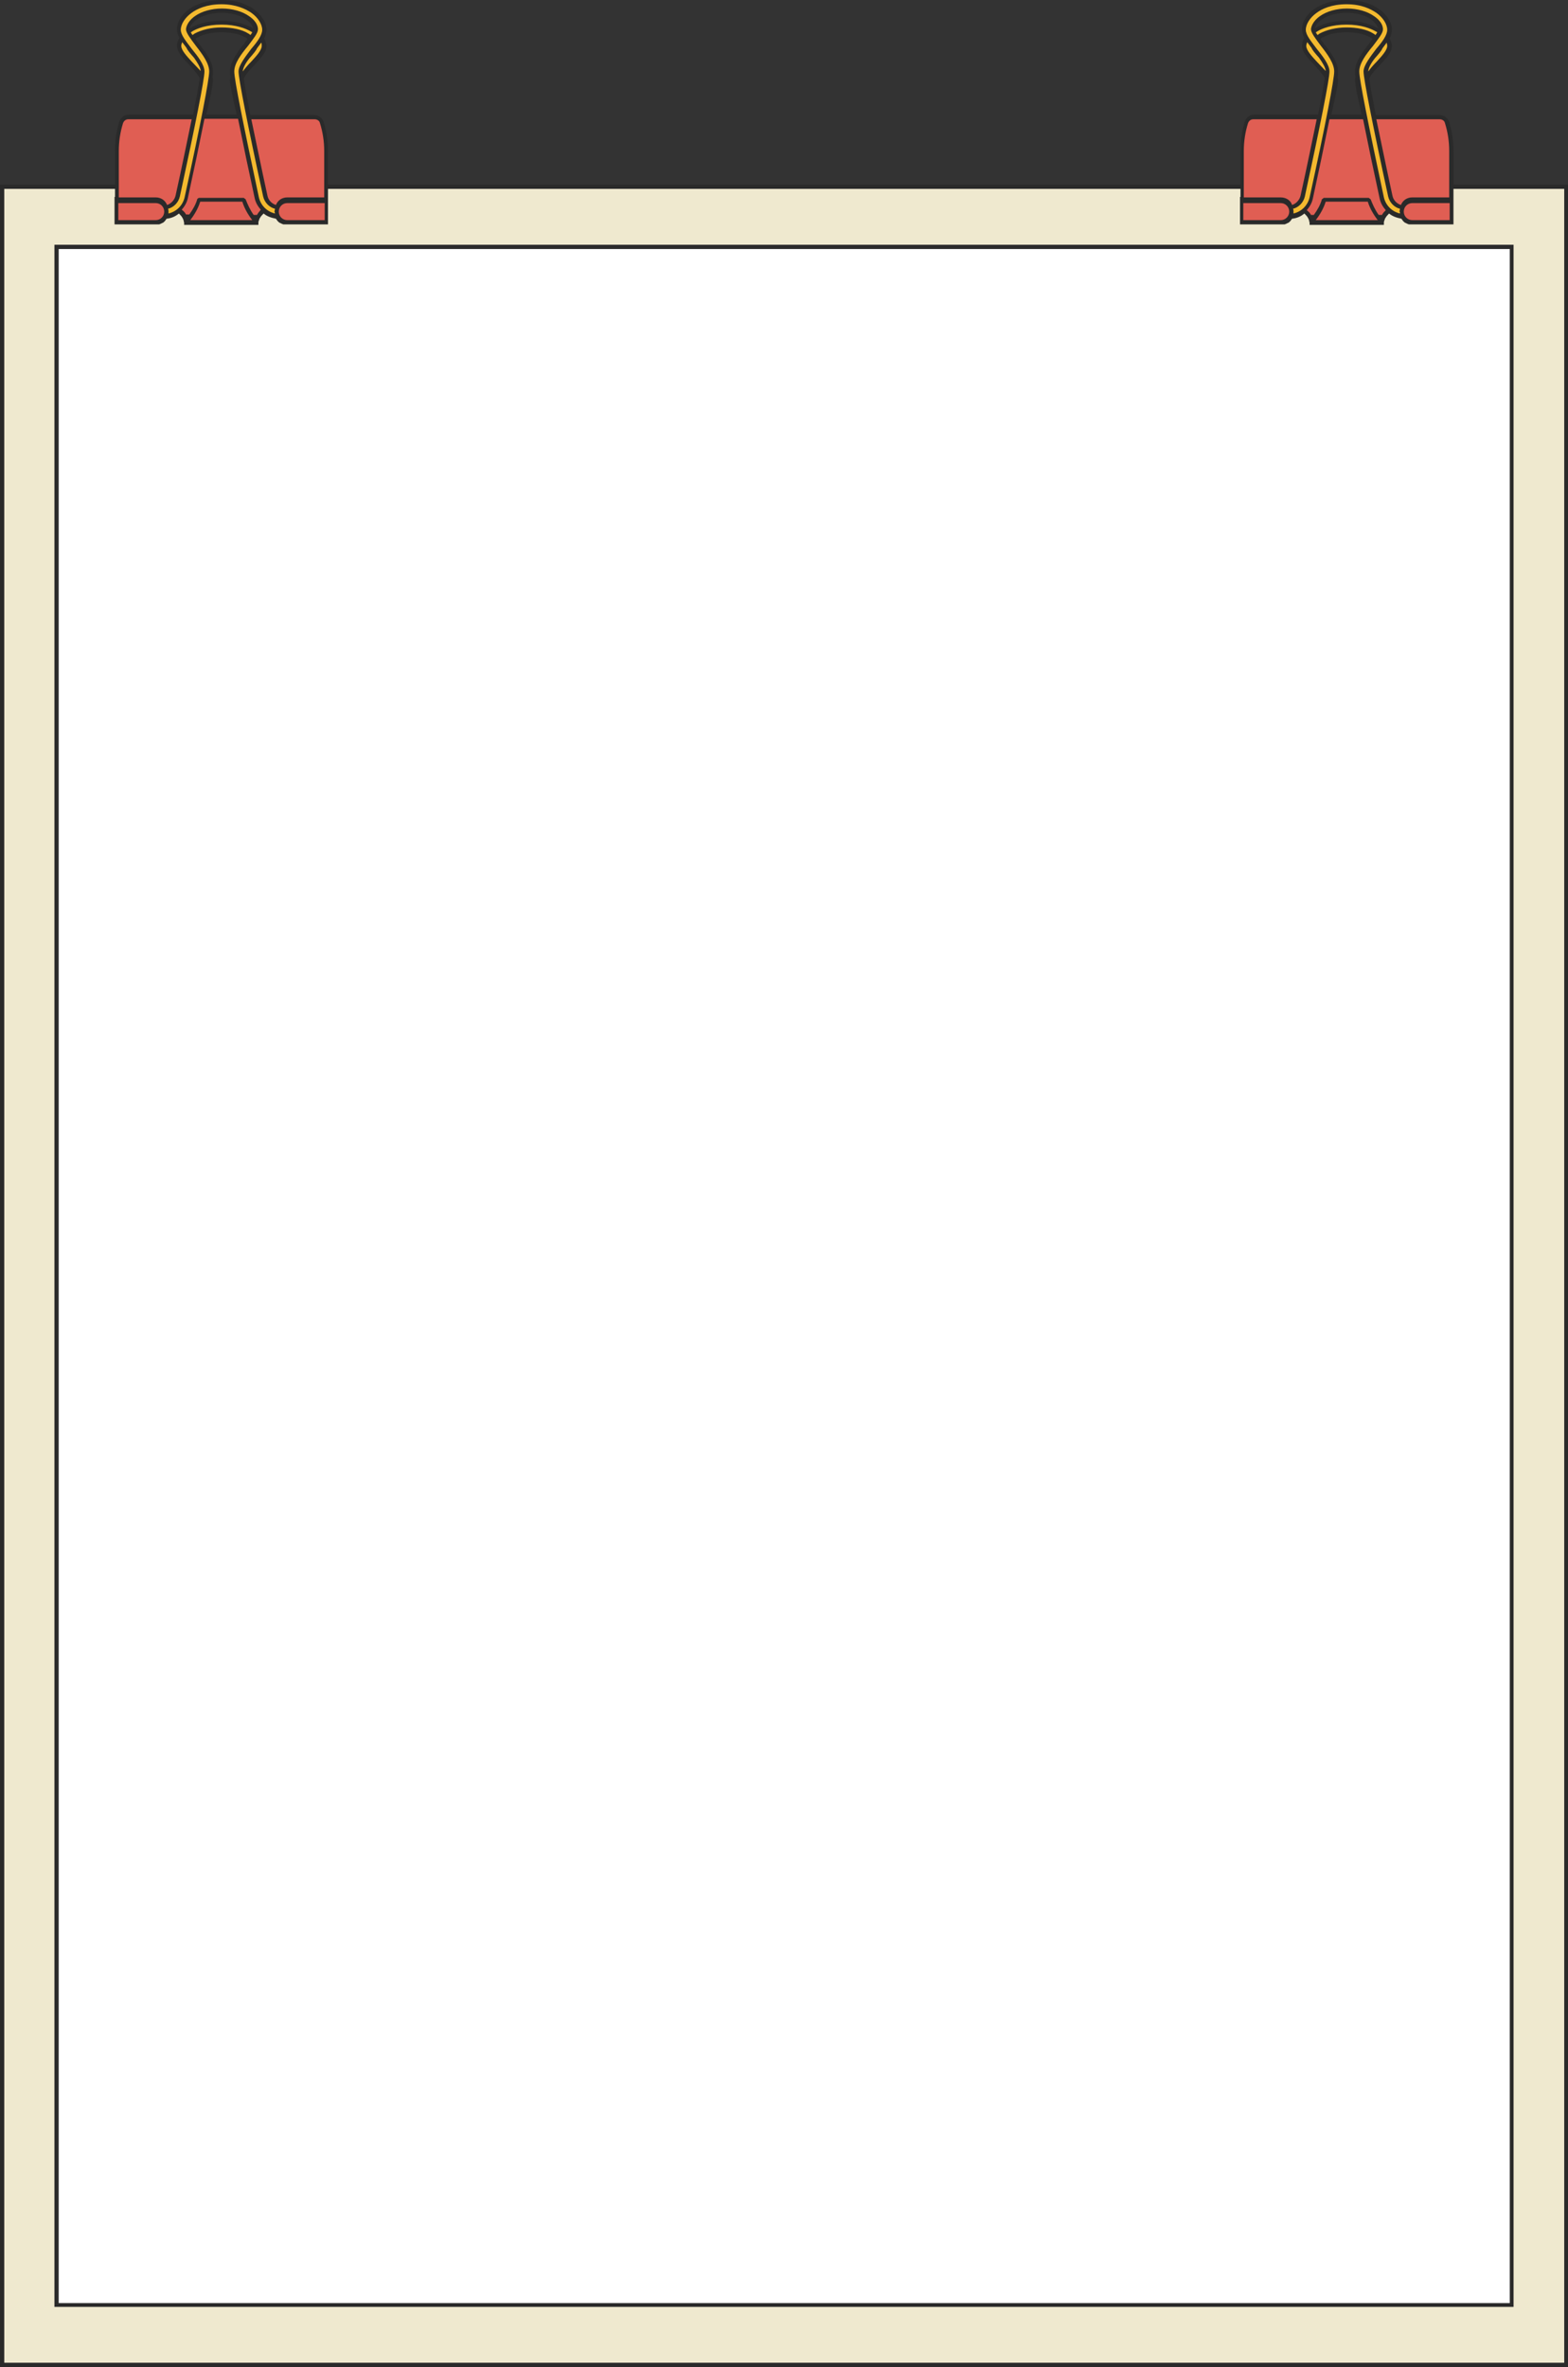<?xml version="1.0" encoding="UTF-8"?><svg xmlns="http://www.w3.org/2000/svg" xmlns:xlink="http://www.w3.org/1999/xlink" height="500.0" preserveAspectRatio="xMidYMid meet" version="1.0" viewBox="0.0 0.0 331.3 500.0" width="331.3" zoomAndPan="magnify"><rect x="0.0" y="0.0" width="331.3" height="500.0" fill="#333333" stroke="none"/><g id="change1_1"><path d="M330.9,499.6H0.4V39.5h330.5V499.6z" fill="#efe9cf"/></g><g id="change2_1"><path d="M319.4,486.9H12V52.1h307.4V486.9z" fill="#fff"/></g><g id="change3_1"><path d="M331.3,500H0V39h331.3V500z M0.9,499.1h329.6V39.9H0.9V499.1z M319.8,487.3H11.5V51.7h308.3V487.3z M12.4,486.5 H319V52.6H12.4V486.5z" fill="#2a2a2a"/></g><g id="change4_1"><path d="M68.9,31.9v15.1h-8.5l-2.8-3.1c-1.8,0-3.2,1.4-3.3,3.1H39.3c-0.1-1.7-1.6-3.1-3.3-3.1l-2.8,3.1h-8.5V31.9 c0-2,0.3-4.1,0.9-6v0c0.2-0.7,0.8-1.1,1.6-1.1h39.2c0.7,0,1.3,0.5,1.6,1.1C68.6,27.8,68.9,29.8,68.9,31.9z M306.6,31.9v15.1h-8.5 l-2.8-3.1c-1.8,0-3.2,1.4-3.3,3.1h-14.9c-0.1-1.7-1.6-3.1-3.3-3.1l-2.8,3.1h-8.5V31.9c0-2,0.3-4.1,0.9-6v0c0.2-0.7,0.8-1.1,1.6-1.1 h39.2c0.7,0,1.3,0.5,1.6,1.1C306.3,27.8,306.6,29.8,306.6,31.9z" fill="#e05e53"/></g><g id="change5_1"><path d="M59,43.8c-1.4,0-2.7-1-3-2.4c-2.7-12.6-4.5-21.5-5-24.9c0.4-1,1.4-2.1,2.4-3.2c1.3-1.4,2.3-2.6,2.3-3.6 c0-0.5-0.2-1.1-0.6-1.7c0.4-0.6,0.6-1.2,0.6-1.8c0-1.4-0.9-2.9-2.5-4c-1.2-0.8-3.3-1.8-6.5-1.8c-3.2,0-5.3,1-6.5,1.8 c-1.5,1.1-2.5,2.6-2.5,4c0,0.6,0.2,1.2,0.6,1.8c-0.4,0.5-0.6,1.1-0.6,1.7c0,1.1,1.1,2.2,2.3,3.6c1,1.1,2,2.2,2.4,3.2 c-0.5,3.4-2.3,12.3-5,24.9c-0.3,1.4-1.6,2.4-3,2.4h-2.5v1.8h2.5c2.3,0,4.3-1.6,4.8-3.9c1-4.8,2.5-11.5,3.6-17.1H43 c0.9-3.7,1.5-6.7,1.5-7.6c0-0.3-0.1-0.5-0.1-0.8c0.1-0.6,0.1-1,0.1-1.3c0-1.8-1.5-3.8-2.9-5.7c-0.3-0.4-0.7-0.9-1-1.3 c0.2-0.2,0.4-0.3,0.7-0.5c1.4-0.8,3.3-1.3,5.5-1.3c2.1,0,4.1,0.5,5.5,1.3C52.6,7.8,52.8,8,53,8.1c-0.3,0.4-0.7,0.9-1,1.3 c-1.4,1.9-2.9,3.8-2.9,5.7c0,0.3,0,0.7,0.1,1.3c-0.1,0.3-0.1,0.5-0.1,0.8c0,0.8,0.6,3.8,1.5,7.6h0.1c1.1,5.5,2.5,12.2,3.6,17.1 c0.5,2.2,2.5,3.9,4.8,3.9h2.5v-1.8H59z M52.3,12c0.4-0.5,0.7-1,1.1-1.5c0.2-0.2,0.3-0.4,0.5-0.6C53.8,10.4,53,11.3,52.3,12z M39.7,9.9c0.2,0.2,0.3,0.4,0.5,0.6c0.4,0.5,0.7,1,1.1,1.5C40.6,11.3,39.9,10.4,39.7,9.9z M53.3,6.4c-1.2-0.7-3.3-1.6-6.5-1.6 c-3.2,0-5.3,0.8-6.5,1.6c-0.2,0.1-0.4,0.2-0.5,0.3c-0.1-0.2-0.1-0.3-0.1-0.5c0-0.6,0.4-1.6,1.7-2.5c1.4-1,3.3-1.5,5.5-1.5 c2.1,0,4.1,0.5,5.5,1.5C53.5,4.6,54,5.6,54,6.2c0,0.1-0.1,0.3-0.1,0.5C53.7,6.6,53.5,6.5,53.3,6.4z M296.8,43.8c-1.4,0-2.7-1-3-2.4 c-2.7-12.6-4.5-21.5-5-24.9c0.4-1,1.4-2.1,2.4-3.2c1.3-1.4,2.3-2.6,2.3-3.6c0-0.5-0.2-1.1-0.6-1.7c0.4-0.6,0.6-1.2,0.6-1.8 c0-1.4-0.9-2.9-2.5-4c-1.2-0.8-3.3-1.8-6.5-1.8c-3.2,0-5.3,1-6.5,1.8c-1.5,1.1-2.5,2.6-2.5,4c0,0.6,0.2,1.2,0.6,1.8 c-0.4,0.5-0.6,1.1-0.6,1.7c0,1.1,1.1,2.2,2.3,3.6c1,1.1,2,2.2,2.4,3.2c-0.5,3.4-2.3,12.3-5,24.9c-0.3,1.4-1.6,2.4-3,2.4h-2.5v1.8 h2.5c2.3,0,4.3-1.6,4.8-3.9c1-4.8,2.5-11.5,3.6-17.1h0.1c0.9-3.7,1.5-6.7,1.5-7.6c0-0.3-0.1-0.5-0.1-0.8c0.1-0.6,0.1-1,0.1-1.3 c0-1.8-1.5-3.8-2.9-5.7c-0.3-0.4-0.7-0.9-1-1.3c0.2-0.2,0.4-0.3,0.7-0.5c1.4-0.8,3.3-1.3,5.5-1.3s4.1,0.5,5.5,1.3 c0.3,0.2,0.5,0.3,0.7,0.5c-0.3,0.4-0.7,0.9-1,1.3c-1.4,1.9-2.9,3.8-2.9,5.7c0,0.3,0,0.7,0.1,1.3c-0.1,0.3-0.1,0.5-0.1,0.8 c0,0.8,0.6,3.8,1.5,7.6h0.1c1.1,5.5,2.5,12.2,3.6,17.1c0.5,2.2,2.5,3.9,4.8,3.9h2.5v-1.8H296.8z M290.1,12c0.4-0.5,0.7-1,1.1-1.5 c0.2-0.2,0.3-0.4,0.5-0.6C291.5,10.4,290.8,11.3,290.1,12z M277.4,9.9c0.2,0.2,0.3,0.4,0.5,0.6c0.4,0.5,0.7,1,1.1,1.5 C278.3,11.3,277.6,10.4,277.4,9.9z M291,6.4c-1.2-0.7-3.3-1.6-6.5-1.6c-3.2,0-5.3,0.8-6.5,1.6c-0.2,0.1-0.4,0.2-0.5,0.3 c-0.1-0.2-0.1-0.3-0.1-0.5c0-0.6,0.4-1.6,1.7-2.5c1.4-1,3.3-1.5,5.5-1.5s4.1,0.5,5.5,1.5c1.3,0.9,1.7,1.9,1.7,2.5 c0,0.1-0.1,0.3-0.1,0.5C291.4,6.6,291.2,6.5,291,6.4z" fill="#f4ba2f"/></g><g id="change4_2"><path d="M24.6,42.5h8.3c1.2,0,2.2,1,2.2,2.2v0c0,1.2-1,2.2-2.2,2.2h-8.3V42.5z M69,42.5h-8.3c-1.2,0-2.2,1-2.2,2.2v0 c0,1.2,1,2.2,2.2,2.2H69V42.5z M51.6,42.2h-9.5c-0.4,1.3-1.2,2.9-2.7,4.8h14.9C52.8,45.1,52,43.5,51.6,42.2z M262.3,42.5h8.3 c1.2,0,2.2,1,2.2,2.2v0c0,1.2-1,2.2-2.2,2.2h-8.3V42.5z M306.8,42.5h-8.3c-1.2,0-2.2,1-2.2,2.2v0c0,1.2,1,2.2,2.2,2.2h8.3V42.5z M289.3,42.2h-9.5c-0.4,1.3-1.2,2.9-2.7,4.8H292C290.5,45.1,289.7,43.5,289.3,42.2z" fill="#e05e53"/></g><g id="change3_2"><path d="M69.3,41.7v-9.8c0-2.1-0.3-4.1-0.9-6.1c-0.3-0.9-1.1-1.5-2-1.5H52.9c-0.7-3.5-1.2-6.2-1.4-7.7 c0.4-0.9,1.4-2,2.3-2.9c1.3-1.4,2.5-2.7,2.5-3.9c0-0.6-0.2-1.1-0.5-1.7c0.3-0.6,0.5-1.2,0.5-1.8c0-1.5-1-3.1-2.6-4.3 C52.3,1,50.2,0,46.8,0c-3.3,0-5.5,1-6.8,1.9c-1.7,1.2-2.6,2.8-2.6,4.3c0,0.6,0.2,1.2,0.5,1.8c-0.3,0.5-0.5,1.1-0.5,1.7 c0,1.2,1.1,2.5,2.5,3.9c0.9,1,1.9,2.1,2.3,2.9c-0.2,1.6-0.7,4.2-1.4,7.7H27.2c-0.9,0-1.7,0.6-2,1.5c-0.6,2-0.9,4-0.9,6.1v9.8h-0.1 V42v5v0.4h0.1h8.2h0.4c0.2,0,0.3,0,0.5,0c0.1,0,0.1,0,0.2,0c0.1,0,0.2-0.1,0.3-0.1c0.1,0,0.1-0.1,0.2-0.1c0.1,0,0.1-0.1,0.2-0.1 c0.1,0,0.2-0.1,0.2-0.1c0,0,0,0,0,0c0.3-0.2,0.5-0.5,0.7-0.8c1-0.1,1.9-0.5,2.6-1.1c0.3,0.3,0.6,0.6,0.8,1l0,0 c0,0.1,0.1,0.1,0.1,0.2c0,0.1,0.1,0.2,0.1,0.3c0,0.2,0.1,0.3,0.1,0.5l0,0.4h0h0.4h14.9h0.4h0l0-0.4c0-0.2,0-0.3,0.1-0.5 c0-0.1,0.1-0.2,0.1-0.3c0-0.1,0-0.1,0.1-0.2l0,0c0.2-0.4,0.5-0.7,0.8-1c0.7,0.6,1.6,0.9,2.6,1.1c0.2,0.3,0.4,0.6,0.7,0.8 c0,0,0,0,0,0c0.1,0.1,0.2,0.1,0.2,0.1c0.1,0,0.1,0.1,0.2,0.1c0.1,0,0.1,0.1,0.2,0.1c0.1,0,0.2,0.1,0.3,0.1c0.1,0,0.1,0,0.2,0 c0.2,0,0.3,0,0.5,0h8.6h0.1V47v-5v-0.4H69.3z M55.3,9.7c0,0.9-1.1,2.1-2.2,3.3c-0.7,0.7-1.3,1.4-1.8,2.1c0,0,0,0,0,0 c0-0.7,0.6-1.8,1.4-2.8c0.8-0.9,1.4-1.6,1.6-2.1c0.3-0.4,0.6-0.8,0.9-1.2C55.3,9.2,55.3,9.4,55.3,9.7z M40.5,13 c-1.1-1.2-2.2-2.4-2.2-3.3c0-0.3,0.1-0.5,0.2-0.8c0.3,0.4,0.6,0.8,0.9,1.2c0.2,0.5,0.8,1.2,1.6,2.1c0.7,1,1.4,2.1,1.4,2.8 c0,0,0,0,0,0C41.8,14.4,41.2,13.7,40.5,13z M32.9,46.5H25v-3.6h7.9c1,0,1.8,0.8,1.8,1.8C34.7,45.7,33.9,46.5,32.9,46.5z M32.9,41.7 h-7.8v-9.8c0-2,0.3-4,0.9-5.9c0.2-0.5,0.6-0.8,1.1-0.8h13.4c-0.9,4.3-2,9.8-3.4,16.1c-0.2,0.9-0.9,1.7-1.8,2 C34.9,42.3,34,41.7,32.9,41.7z M40.2,46.5c1-1.3,1.7-2.6,2.1-3.9h8.9c0.4,1.3,1.1,2.6,2.1,3.9H40.2z M54.3,45.4h-0.7 c-0.8-1.1-1.3-2.3-1.7-3.3l-0.4-0.3h-9.5L41.7,42c-0.3,1.1-0.9,2.2-1.7,3.3h-0.7c-0.2-0.4-0.5-0.7-0.9-1c0.6-0.7,1.1-1.5,1.3-2.5 c1.2-5.5,2.5-11.7,3.5-16.7h7.1c1,5,2.3,11.2,3.5,16.7c0.2,1,0.7,1.8,1.3,2.5C54.8,44.7,54.5,45,54.3,45.4z M40.5,6.7 c1.1-0.7,3.2-1.5,6.3-1.5c3.1,0,5.1,0.8,6.3,1.5c0.1,0,0.1,0.1,0.2,0.1c-0.1,0.2-0.2,0.4-0.4,0.6c-0.1-0.1-0.2-0.2-0.4-0.3 c-1.4-0.9-3.5-1.3-5.7-1.3c-2.2,0-4.2,0.5-5.7,1.3c-0.1,0.1-0.3,0.2-0.4,0.3c-0.2-0.2-0.3-0.4-0.4-0.6C40.4,6.8,40.5,6.8,40.5,6.7z M40.1,6c0.1-0.5,0.5-1.2,1.5-1.9c1.3-0.9,3.2-1.4,5.2-1.4c2.1,0,3.9,0.5,5.2,1.4C53,4.8,53.4,5.5,53.5,6c-1.2-0.7-3.4-1.6-6.7-1.6 C43.5,4.4,41.4,5.2,40.1,6z M41.6,8c1.3-0.8,3.2-1.2,5.2-1.2s3.9,0.4,5.2,1.2c0.1,0.1,0.2,0.1,0.3,0.2c-0.3,0.4-0.5,0.7-0.7,1 c-1.5,1.9-3,3.9-3,5.9c0,0.3,0,0.7,0.1,1.2c-0.1,0.3-0.1,0.5-0.1,0.8c0,0.8,0.6,3.6,1.4,7.1h-6.4c0.8-3.6,1.4-6.3,1.4-7.1 c0-0.3,0-0.5-0.1-0.8c0.1-0.6,0.1-1,0.1-1.2c0-2-1.5-4-3-5.9c-0.2-0.3-0.5-0.6-0.7-1C41.3,8.1,41.4,8.1,41.6,8z M58.1,45.1 c-1.7-0.4-3-1.7-3.4-3.4c-3.3-15.5-5.2-24.9-5.2-26.6c0-1.7,1.4-3.6,2.9-5.4c1.2-1.6,2.1-2.7,2.1-3.5c0-0.4-0.1-1.6-1.9-2.8 c-1.4-1-3.5-1.6-5.7-1.6c-2.2,0-4.3,0.6-5.7,1.6c-1.7,1.2-1.9,2.5-1.9,2.8c0,0.7,0.9,1.9,2.1,3.5c1.4,1.8,2.8,3.7,2.8,5.4 c0,1.6-1.8,11.1-5.2,26.6c-0.4,1.7-1.7,3-3.4,3.4c0-0.1,0-0.2,0-0.4c0-0.2,0-0.4-0.1-0.6c1.2-0.3,2.2-1.3,2.5-2.6 c3.3-15.2,5.2-24.8,5.2-26.4c0-1.4-1.4-3.2-2.7-4.8c-1.2-1.6-2.3-2.9-2.3-4c0-1.2,0.9-2.6,2.3-3.6c1.1-0.8,3.1-1.8,6.3-1.8 c3.1,0,5.1,1,6.3,1.8c1.4,1,2.3,2.4,2.3,3.6c0,1.1-1,2.5-2.3,4c-1.2,1.6-2.7,3.5-2.7,4.8c0,1.5,1.9,11.2,5.2,26.4 c0.3,1.3,1.3,2.3,2.5,2.6c0,0.2-0.1,0.4-0.1,0.6C58,44.8,58.1,44.9,58.1,45.1z M58.3,43.3c-0.9-0.3-1.6-1-1.8-2 c-1.4-6.4-2.5-11.9-3.4-16.1h13.4c0.5,0,1,0.3,1.1,0.8v0c0.6,1.9,0.9,3.9,0.9,5.9v9.8h-7.8C59.6,41.7,58.7,42.3,58.3,43.3z M68.6,46.5h-7.9c-1,0-1.8-0.8-1.8-1.8c0-1,0.8-1.8,1.8-1.8h7.9V46.5z M307.1,41.7v-9.8c0-2.1-0.3-4.1-0.9-6.1 c-0.3-0.9-1.1-1.5-2-1.5h-13.5c-0.7-3.5-1.2-6.2-1.4-7.7c0.4-0.9,1.4-2,2.3-2.9c1.3-1.4,2.5-2.7,2.5-3.9c0-0.6-0.2-1.1-0.5-1.7 c0.3-0.6,0.5-1.2,0.5-1.8c0-1.5-1-3.1-2.6-4.3C290.1,1,287.9,0,284.5,0c-3.3,0-5.5,1-6.8,1.9c-1.7,1.2-2.6,2.8-2.6,4.3 c0,0.6,0.2,1.2,0.5,1.8c-0.3,0.5-0.5,1.1-0.5,1.7c0,1.2,1.1,2.5,2.5,3.9c0.9,1,1.9,2.1,2.3,2.9c-0.2,1.6-0.7,4.2-1.4,7.7h-13.5 c-0.9,0-1.7,0.6-2,1.5c-0.6,2-0.9,4-0.9,6.1v9.8h-0.1V42v5v0.4h0.1h8.2h0.4c0.2,0,0.3,0,0.5,0c0.1,0,0.1,0,0.2,0 c0.1,0,0.2-0.1,0.3-0.1c0.1,0,0.1-0.1,0.2-0.1c0.1,0,0.1-0.1,0.2-0.1c0.1,0,0.2-0.1,0.2-0.1c0,0,0,0,0,0c0.3-0.2,0.5-0.5,0.7-0.8 c1-0.1,1.9-0.5,2.6-1.1c0.3,0.3,0.6,0.6,0.8,1l0,0c0,0.1,0.1,0.1,0.1,0.2c0,0.1,0.1,0.2,0.1,0.3c0,0.2,0.1,0.3,0.1,0.5l0,0.4h0h0.4 H292h0.4h0l0-0.4c0-0.2,0-0.3,0.1-0.5c0-0.1,0.1-0.2,0.1-0.3c0-0.1,0-0.1,0.1-0.2l0,0c0.2-0.4,0.5-0.7,0.8-1 c0.7,0.6,1.6,0.9,2.6,1.1c0.2,0.3,0.4,0.6,0.7,0.8c0,0,0,0,0,0c0.1,0.1,0.2,0.1,0.2,0.1c0.1,0,0.1,0.1,0.2,0.1 c0.1,0,0.1,0.1,0.2,0.1c0.1,0,0.2,0.1,0.3,0.1c0.1,0,0.1,0,0.2,0c0.2,0,0.3,0,0.5,0h8.6h0.1V47v-5v-0.4H307.1z M293.1,9.7 c0,0.9-1.1,2.1-2.2,3.3c-0.7,0.7-1.3,1.4-1.8,2.1c0,0,0,0,0,0c0-0.7,0.6-1.8,1.4-2.8c0.8-0.9,1.4-1.6,1.6-2.1 c0.3-0.4,0.6-0.8,0.9-1.2C293,9.2,293.1,9.4,293.1,9.7z M278.2,13c-1.1-1.2-2.2-2.4-2.2-3.3c0-0.3,0.1-0.5,0.2-0.8 c0.3,0.4,0.6,0.8,0.9,1.2c0.2,0.5,0.8,1.2,1.6,2.1c0.7,1,1.4,2.1,1.4,2.8c0,0,0,0,0,0C279.5,14.4,278.9,13.7,278.2,13z M270.6,46.5 h-7.9v-3.6h7.9c1,0,1.8,0.8,1.8,1.8C272.4,45.7,271.6,46.5,270.6,46.5z M270.6,41.7h-7.8v-9.8c0-2,0.3-4,0.9-5.9 c0.2-0.5,0.6-0.8,1.1-0.8h13.4c-0.9,4.3-2,9.8-3.4,16.1c-0.2,0.9-0.9,1.7-1.8,2C272.7,42.3,271.7,41.7,270.6,41.7z M278,46.5 c1-1.3,1.7-2.6,2.1-3.9h8.9c0.4,1.3,1.1,2.6,2.1,3.9H278z M292,45.4h-0.7c-0.8-1.1-1.3-2.3-1.7-3.3l-0.4-0.3h-9.5l-0.4,0.3 c-0.3,1.1-0.9,2.2-1.7,3.3H277c-0.2-0.4-0.5-0.7-0.9-1c0.6-0.7,1.1-1.5,1.3-2.5c1.2-5.5,2.5-11.7,3.5-16.7h7.1 c1,5,2.3,11.2,3.5,16.7c0.2,1,0.7,1.8,1.3,2.5C292.5,44.7,292.2,45,292,45.4z M278.2,6.7c1.1-0.7,3.2-1.5,6.3-1.5 c3.1,0,5.1,0.8,6.3,1.5c0.1,0,0.1,0.1,0.2,0.1c-0.1,0.2-0.2,0.4-0.4,0.6c-0.1-0.1-0.2-0.2-0.4-0.3c-1.4-0.9-3.5-1.3-5.7-1.3 s-4.2,0.5-5.7,1.3c-0.1,0.1-0.3,0.2-0.4,0.3c-0.2-0.2-0.3-0.4-0.4-0.6C278.1,6.8,278.2,6.8,278.2,6.7z M277.8,6 c0.1-0.5,0.5-1.2,1.5-1.9c1.3-0.9,3.2-1.4,5.2-1.4c2.1,0,3.9,0.5,5.2,1.4c0.9,0.7,1.4,1.4,1.5,1.9c-1.2-0.7-3.4-1.6-6.7-1.6 C281.2,4.4,279.1,5.2,277.8,6z M279.3,8c1.3-0.8,3.2-1.2,5.2-1.2s3.9,0.4,5.2,1.2c0.1,0.1,0.2,0.1,0.3,0.2c-0.3,0.4-0.5,0.7-0.7,1 c-1.5,1.9-3,3.9-3,5.9c0,0.3,0,0.7,0.1,1.2c-0.1,0.3-0.1,0.5-0.1,0.8c0,0.8,0.6,3.6,1.4,7.1h-6.4c0.8-3.6,1.4-6.3,1.4-7.1 c0-0.3,0-0.5-0.1-0.8c0.1-0.6,0.1-1,0.1-1.2c0-2-1.5-4-3-5.9c-0.2-0.3-0.5-0.6-0.7-1C279.1,8.1,279.2,8.1,279.3,8z M295.8,45.1 c-1.7-0.4-3-1.7-3.4-3.4c-3.3-15.5-5.2-24.9-5.2-26.6c0-1.7,1.4-3.6,2.9-5.4c1.2-1.6,2.1-2.7,2.1-3.5c0-0.4-0.1-1.6-1.9-2.8 c-1.4-1-3.5-1.6-5.7-1.6c-2.2,0-4.3,0.6-5.7,1.6c-1.7,1.2-1.9,2.5-1.9,2.8c0,0.7,0.9,1.9,2.1,3.5c1.4,1.8,2.8,3.7,2.8,5.4 c0,1.6-1.8,11.1-5.2,26.6c-0.4,1.7-1.7,3-3.4,3.4c0-0.1,0-0.2,0-0.4c0-0.2,0-0.4-0.1-0.6c1.2-0.3,2.2-1.3,2.5-2.6 c3.3-15.2,5.2-24.8,5.2-26.4c0-1.4-1.4-3.2-2.7-4.8c-1.2-1.6-2.3-2.9-2.3-4c0-1.2,0.9-2.6,2.3-3.6c1.1-0.8,3.1-1.8,6.3-1.8 s5.1,1,6.3,1.8c1.4,1,2.3,2.4,2.3,3.6c0,1.1-1,2.5-2.3,4c-1.2,1.6-2.7,3.5-2.7,4.8c0,1.5,1.9,11.2,5.2,26.4c0.3,1.3,1.3,2.3,2.5,2.6 c0,0.2-0.1,0.4-0.1,0.6C295.8,44.8,295.8,44.9,295.8,45.1z M296,43.3c-0.9-0.3-1.6-1-1.8-2c-1.4-6.4-2.5-11.9-3.4-16.1h13.4 c0.5,0,1,0.3,1.1,0.8v0c0.6,1.9,0.9,3.9,0.9,5.9v9.8h-7.8C297.3,41.7,296.4,42.3,296,43.3z M306.3,46.5h-7.9c-1,0-1.8-0.8-1.8-1.8 c0-1,0.8-1.8,1.8-1.8h7.9V46.5z" fill="#2a2a2a"/></g></svg>